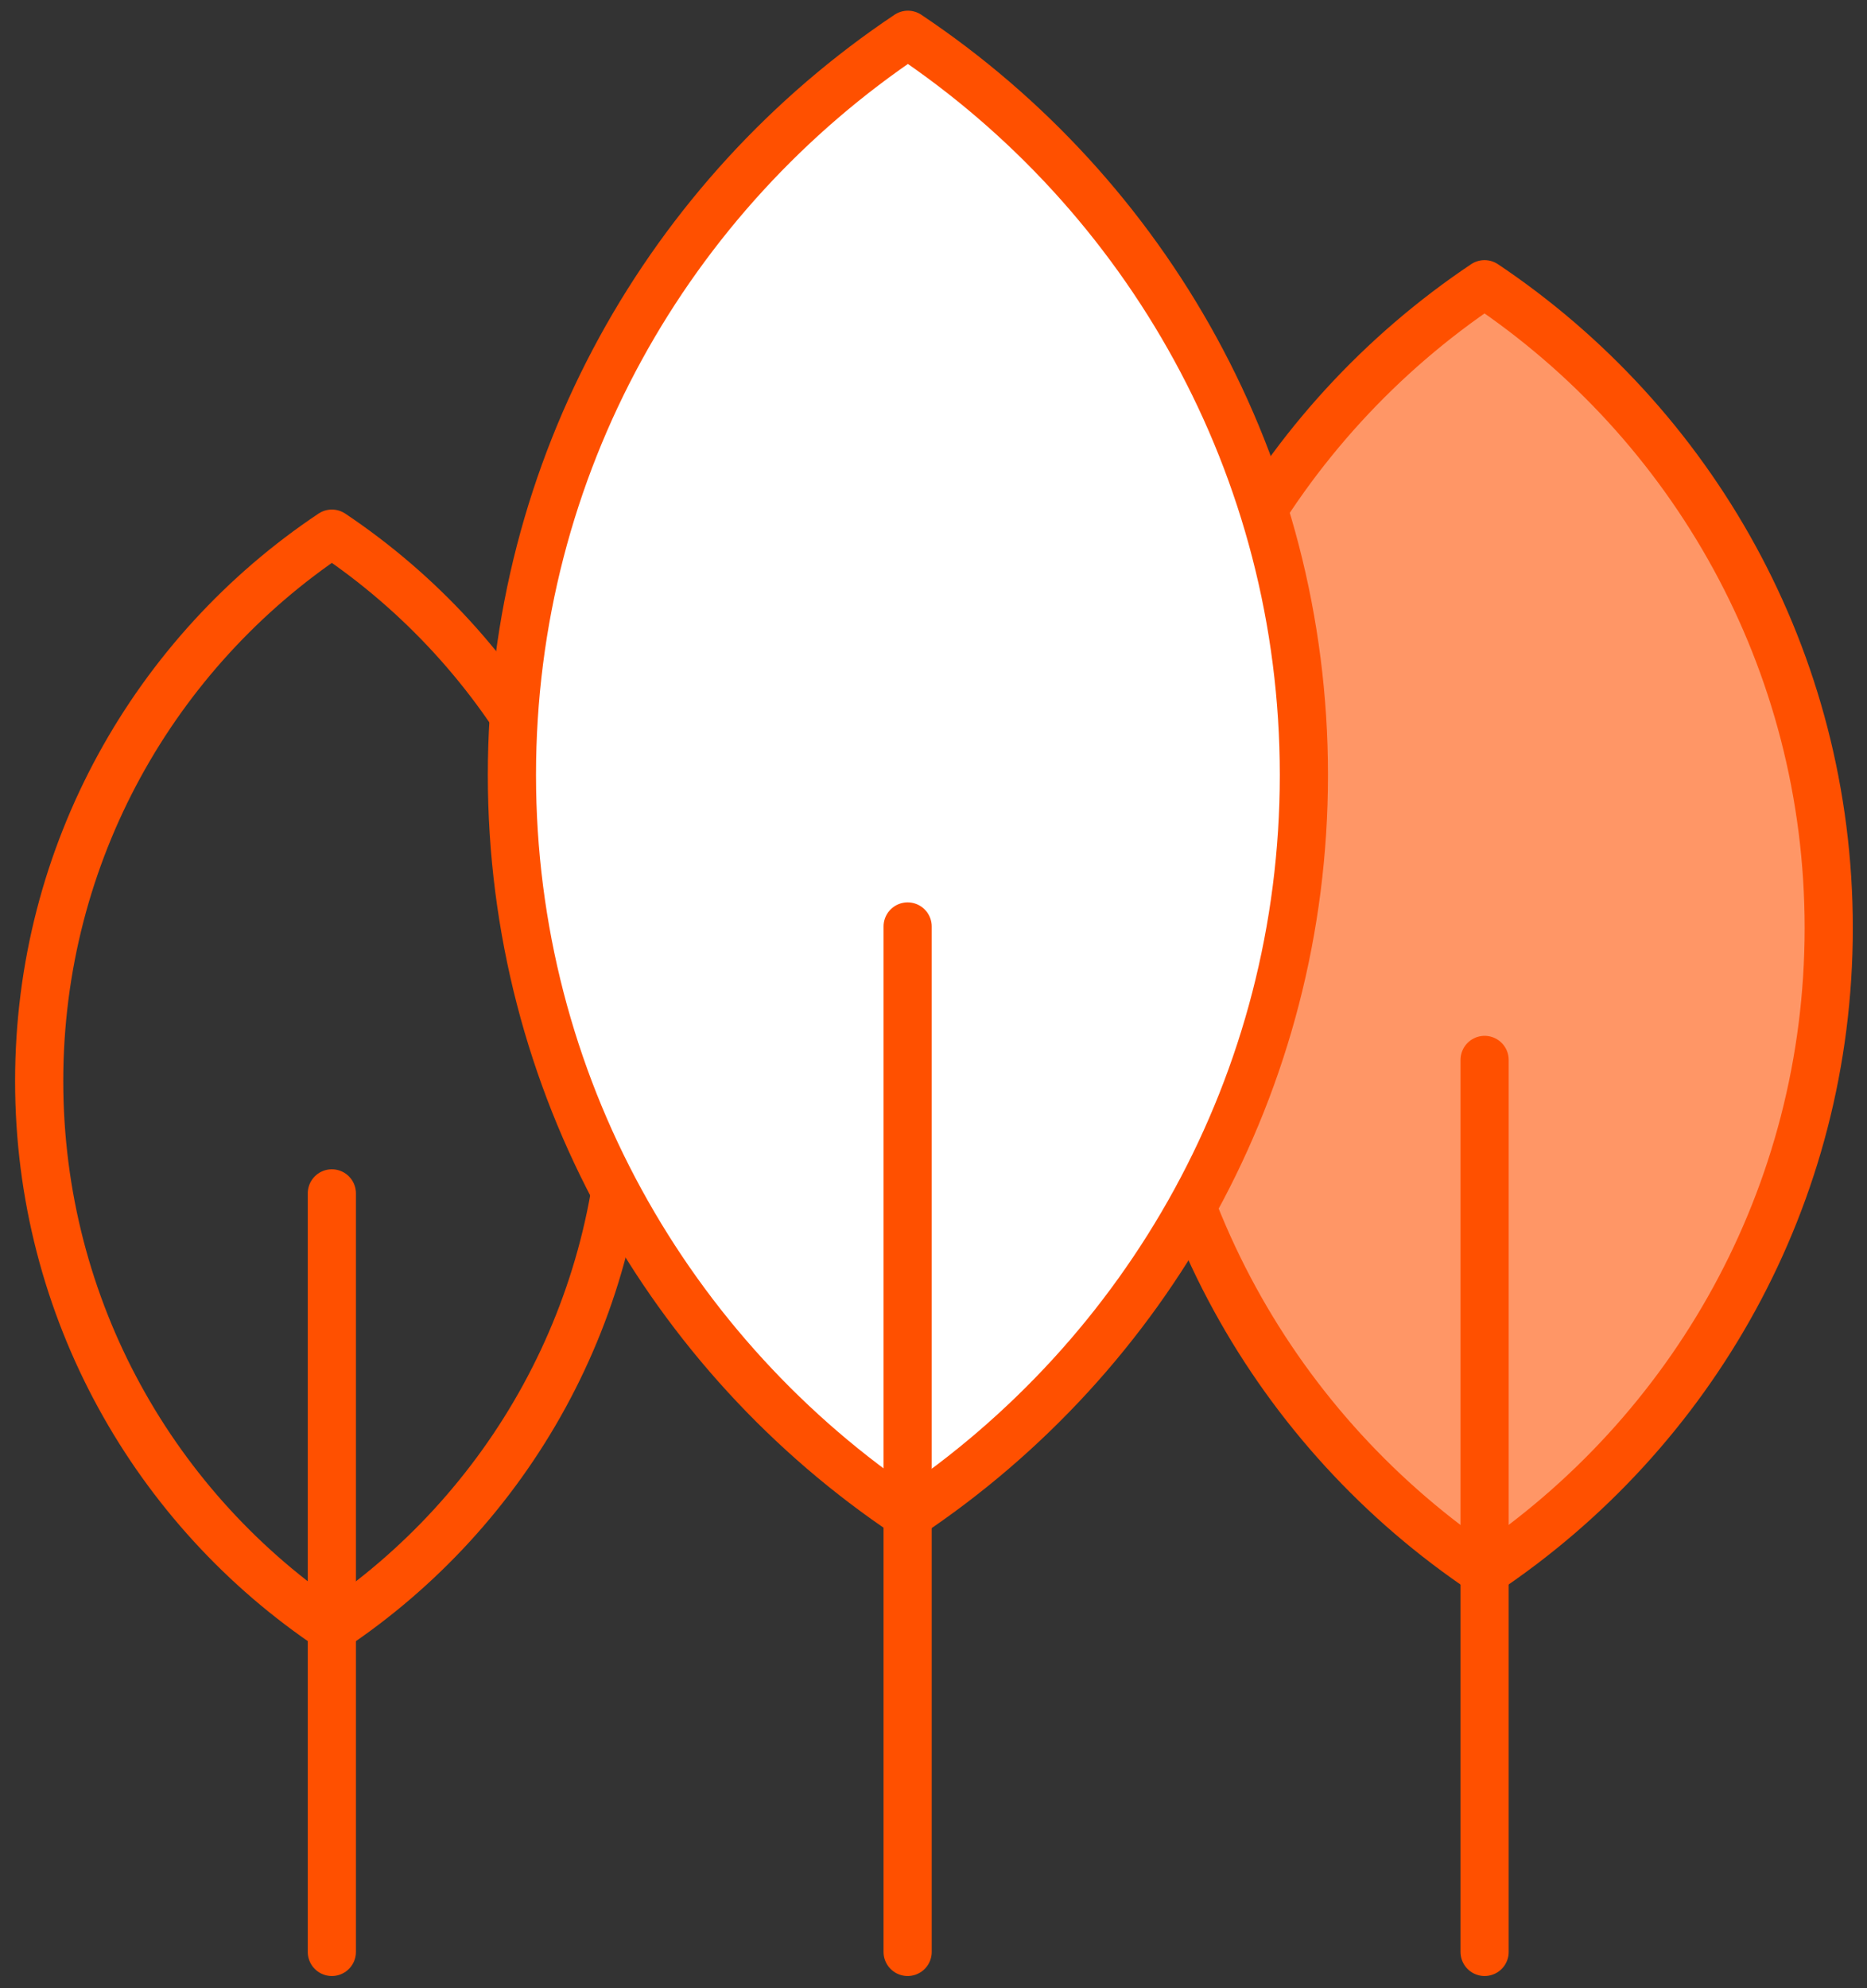<?xml version="1.0" encoding="UTF-8"?>
<svg xmlns="http://www.w3.org/2000/svg" width="62" height="66" viewBox="0 0 62 66" fill="none">
  <rect x="0" y="0" width="62" height="66" fill="#333333" stroke="none"/>
  <g clip-path="url(#clip0_1463_945)">
    <path d="M1.301 35.885C1.301 28.305 5.161 21.625 11.021 17.715C16.881 21.635 20.741 28.305 20.741 35.885C20.741 43.465 16.881 50.145 11.021 54.055C5.161 50.145 1.301 43.465 1.301 35.885Z" stroke="#FF5000" stroke-width="1.6" stroke-linecap="round" stroke-linejoin="round"></path>
    <path d="M11.02 39.615V64.795" stroke="#FF5000" stroke-width="1.6" stroke-linecap="round" stroke-linejoin="round"></path>
    <path d="M37.869 30.805C37.869 21.895 42.409 14.045 49.299 9.435C56.189 14.045 60.729 21.885 60.729 30.805C60.729 39.725 56.189 47.565 49.299 52.175C42.409 47.565 37.869 39.725 37.869 30.805Z" fill="#FF9666" stroke="#FF5000" stroke-width="1.6" stroke-linecap="round" stroke-linejoin="round"></path>
    <path d="M49.301 35.185V64.795" stroke="#FF5000" stroke-width="1.6" stroke-linecap="round" stroke-linejoin="round"></path>
    <path d="M17 25.725C17 15.475 22.22 6.455 30.15 1.155C38.07 6.445 43.3 15.475 43.3 25.725C43.3 35.975 38.08 44.995 30.15 50.295C22.23 45.005 17 35.975 17 25.725Z" fill="white" stroke="#FF5000" stroke-width="1.6" stroke-linecap="round" stroke-linejoin="round"></path>
    <path d="M30.141 30.755V64.795" stroke="#FF5000" stroke-width="1.6" stroke-linecap="round" stroke-linejoin="round"></path>
  </g>
  <defs>
    <clipPath id="clip0_1463_945">
      <rect width="61.03" height="65.24" fill="white" transform="translate(0.5 0.355)"></rect>
    </clipPath>
  </defs>
</svg>
